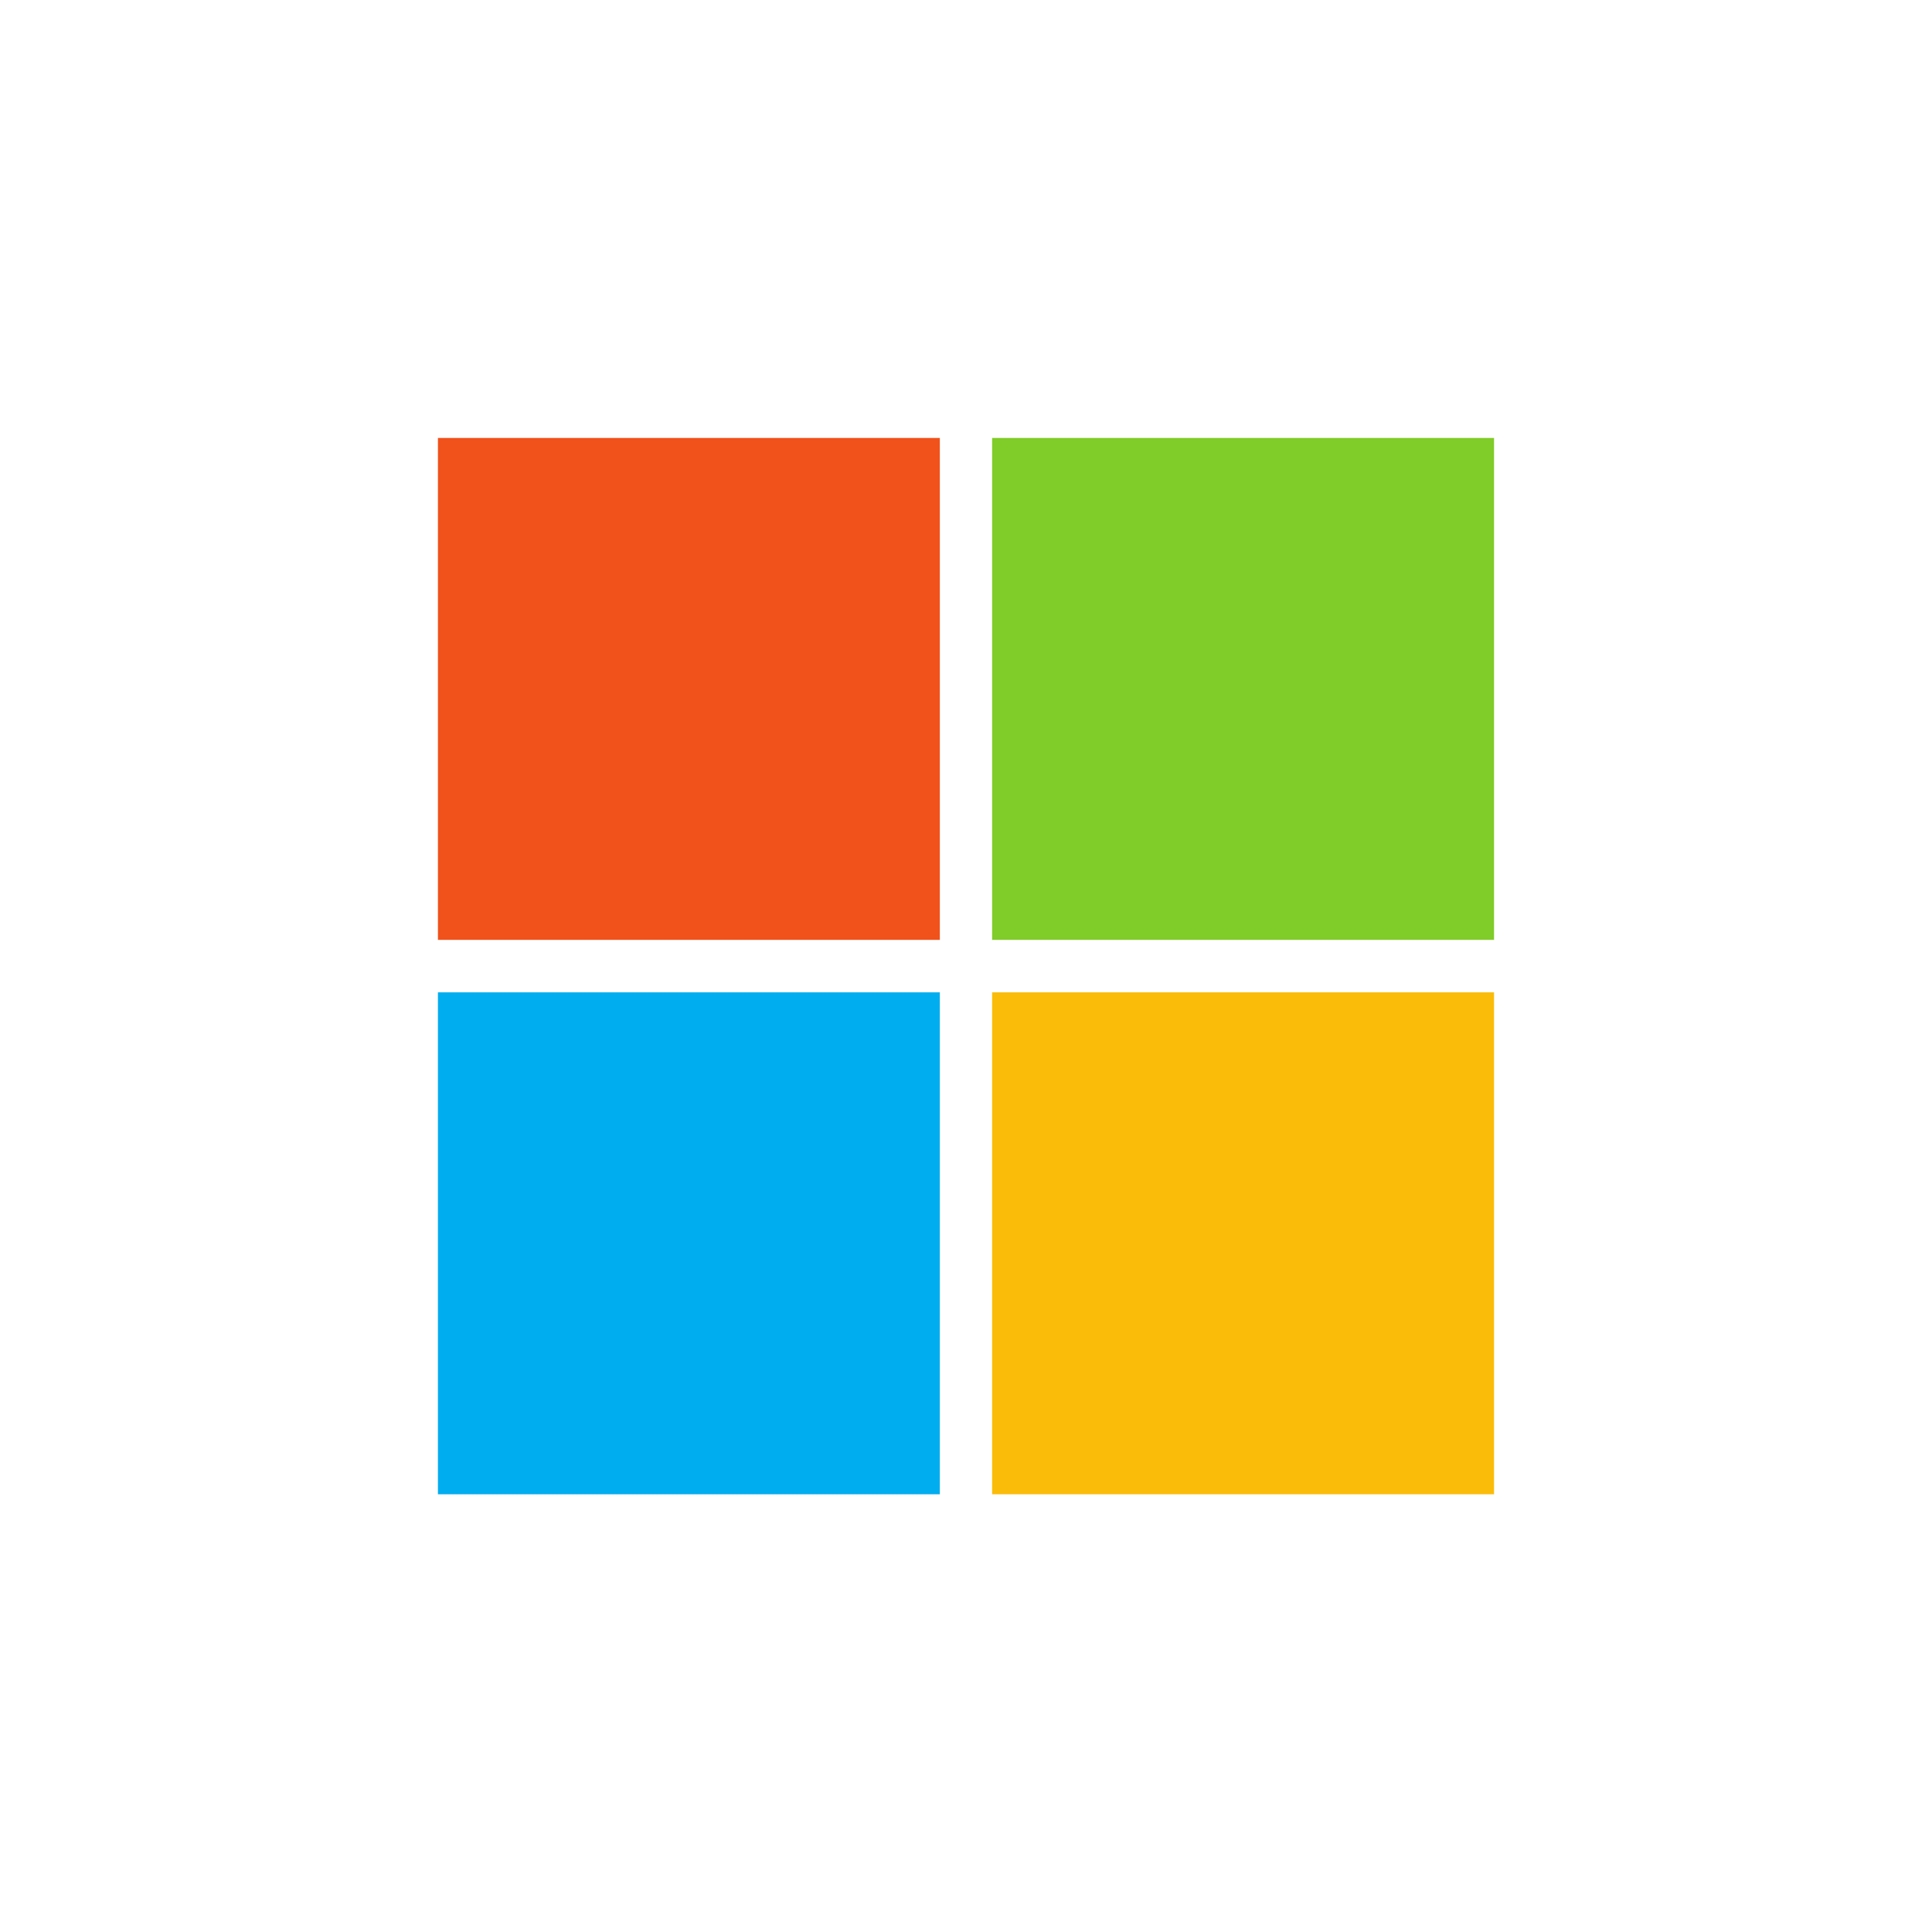 <svg width="150" height="150" viewBox="0 0 150 150" fill="none" xmlns="http://www.w3.org/2000/svg">
<path d="M72.969 72.971H34V34.002H72.969V72.971Z" fill="#F1511B"/>
<path d="M116 72.971H77.027V34.002H115.997V72.971H116Z" fill="#80CC28"/>
<path d="M72.969 116.015H34V77.045H72.969V116.015Z" fill="#00ADEF"/>
<path d="M116 116.015H77.027V77.045H115.997V116.015H116Z" fill="#FBBC09"/>
</svg>
